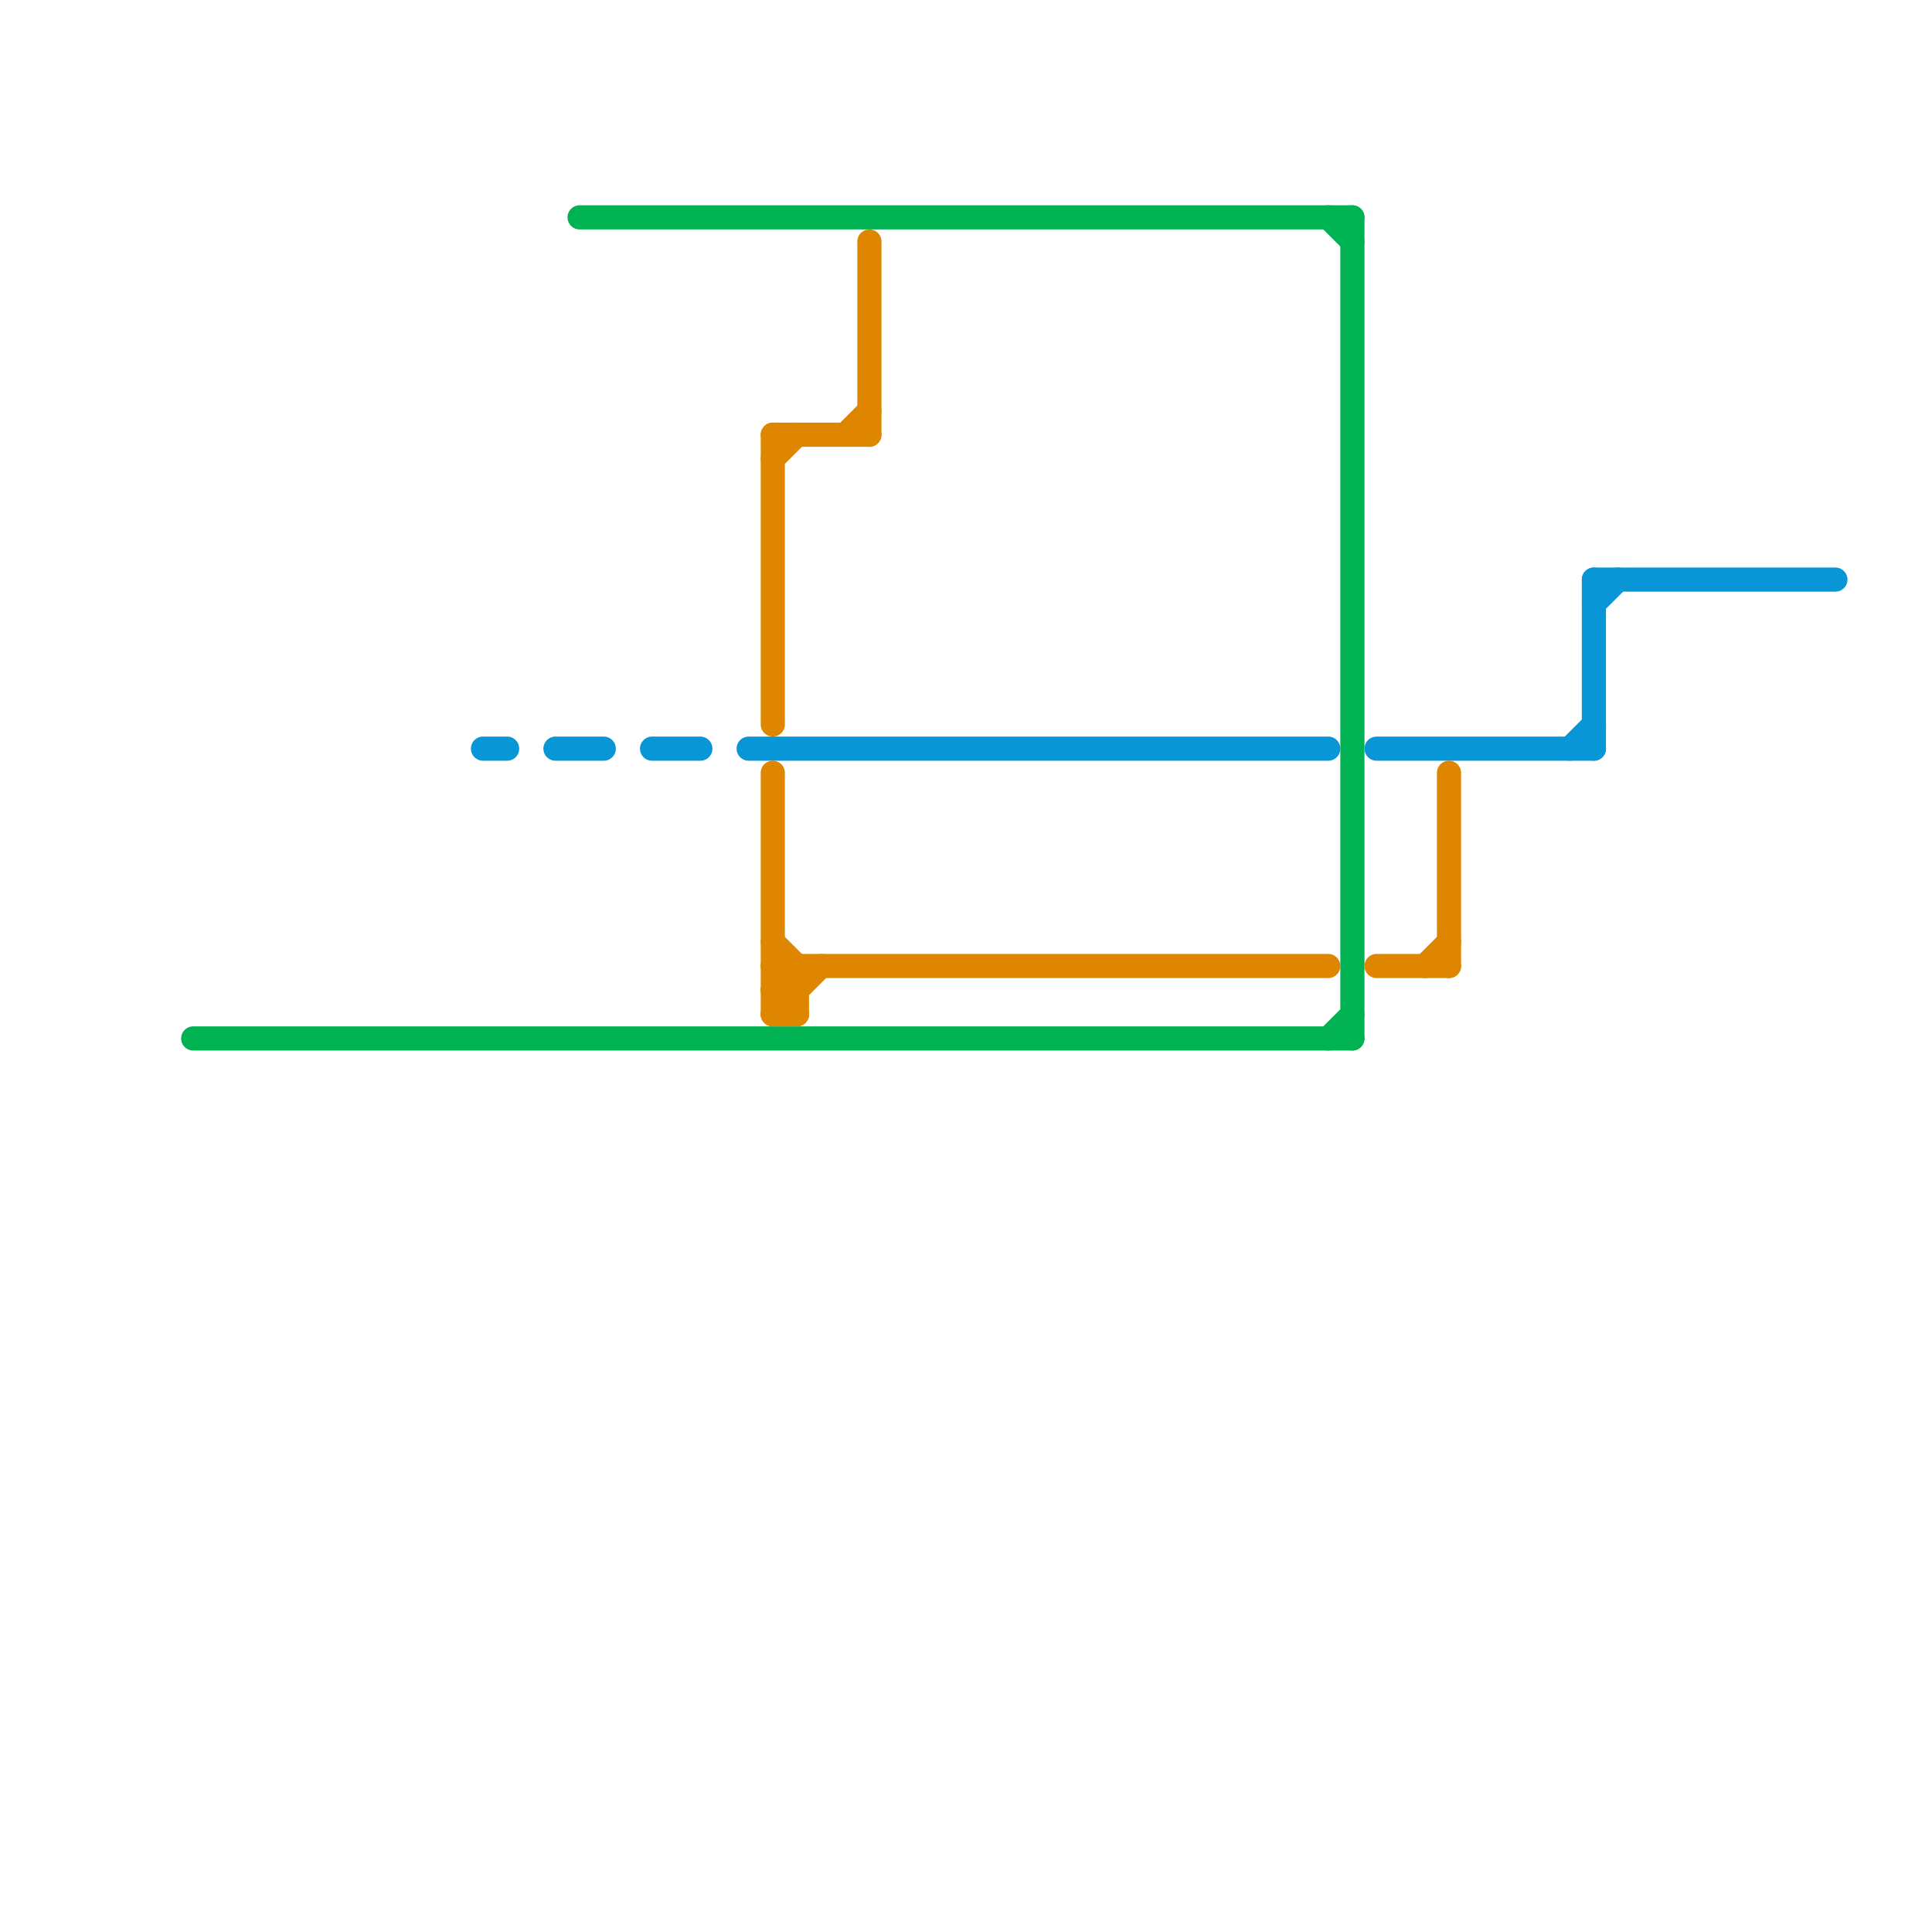 
<svg version="1.1" xmlns="http://www.w3.org/2000/svg" viewBox="0 0 80 80">
<style>text { font: 1px Helvetica; font-weight: 600; white-space: pre; dominant-baseline: central; } line { stroke-width: 1; fill: none; stroke-linecap: round; stroke-linejoin: round; } .c0 { stroke: #00b251 } .c1 { stroke: #0896d7 } .c2 { stroke: #df8600 }</style><defs><g id="wm-xf"><circle r="1.2" fill="#000"/><circle r="0.9" fill="#fff"/><circle r="0.6" fill="#000"/><circle r="0.3" fill="#fff"/></g><g id="wm"><circle r="0.6" fill="#000"/><circle r="0.3" fill="#fff"/></g></defs><line class="c0" x1="55" y1="9" x2="56" y2="10"/><line class="c0" x1="8" y1="43" x2="56" y2="43"/><line class="c0" x1="56" y1="9" x2="56" y2="43"/><line class="c0" x1="55" y1="43" x2="56" y2="42"/><line class="c0" x1="24" y1="9" x2="56" y2="9"/><line class="c1" x1="27" y1="31" x2="29" y2="31"/><line class="c1" x1="57" y1="31" x2="66" y2="31"/><line class="c1" x1="31" y1="31" x2="55" y2="31"/><line class="c1" x1="66" y1="24" x2="66" y2="31"/><line class="c1" x1="66" y1="24" x2="76" y2="24"/><line class="c1" x1="66" y1="25" x2="67" y2="24"/><line class="c1" x1="65" y1="31" x2="66" y2="30"/><line class="c1" x1="23" y1="31" x2="25" y2="31"/><line class="c1" x1="20" y1="31" x2="21" y2="31"/><line class="c2" x1="32" y1="40" x2="55" y2="40"/><line class="c2" x1="32" y1="18" x2="32" y2="30"/><line class="c2" x1="32" y1="32" x2="32" y2="42"/><line class="c2" x1="32" y1="41" x2="33" y2="40"/><line class="c2" x1="35" y1="18" x2="36" y2="17"/><line class="c2" x1="33" y1="40" x2="33" y2="42"/><line class="c2" x1="57" y1="40" x2="60" y2="40"/><line class="c2" x1="59" y1="40" x2="60" y2="39"/><line class="c2" x1="32" y1="19" x2="33" y2="18"/><line class="c2" x1="32" y1="41" x2="33" y2="42"/><line class="c2" x1="32" y1="41" x2="33" y2="41"/><line class="c2" x1="36" y1="10" x2="36" y2="18"/><line class="c2" x1="32" y1="42" x2="34" y2="40"/><line class="c2" x1="32" y1="40" x2="33" y2="41"/><line class="c2" x1="32" y1="18" x2="36" y2="18"/><line class="c2" x1="60" y1="32" x2="60" y2="40"/><line class="c2" x1="32" y1="39" x2="33" y2="40"/><line class="c2" x1="32" y1="42" x2="33" y2="42"/>
</svg>
